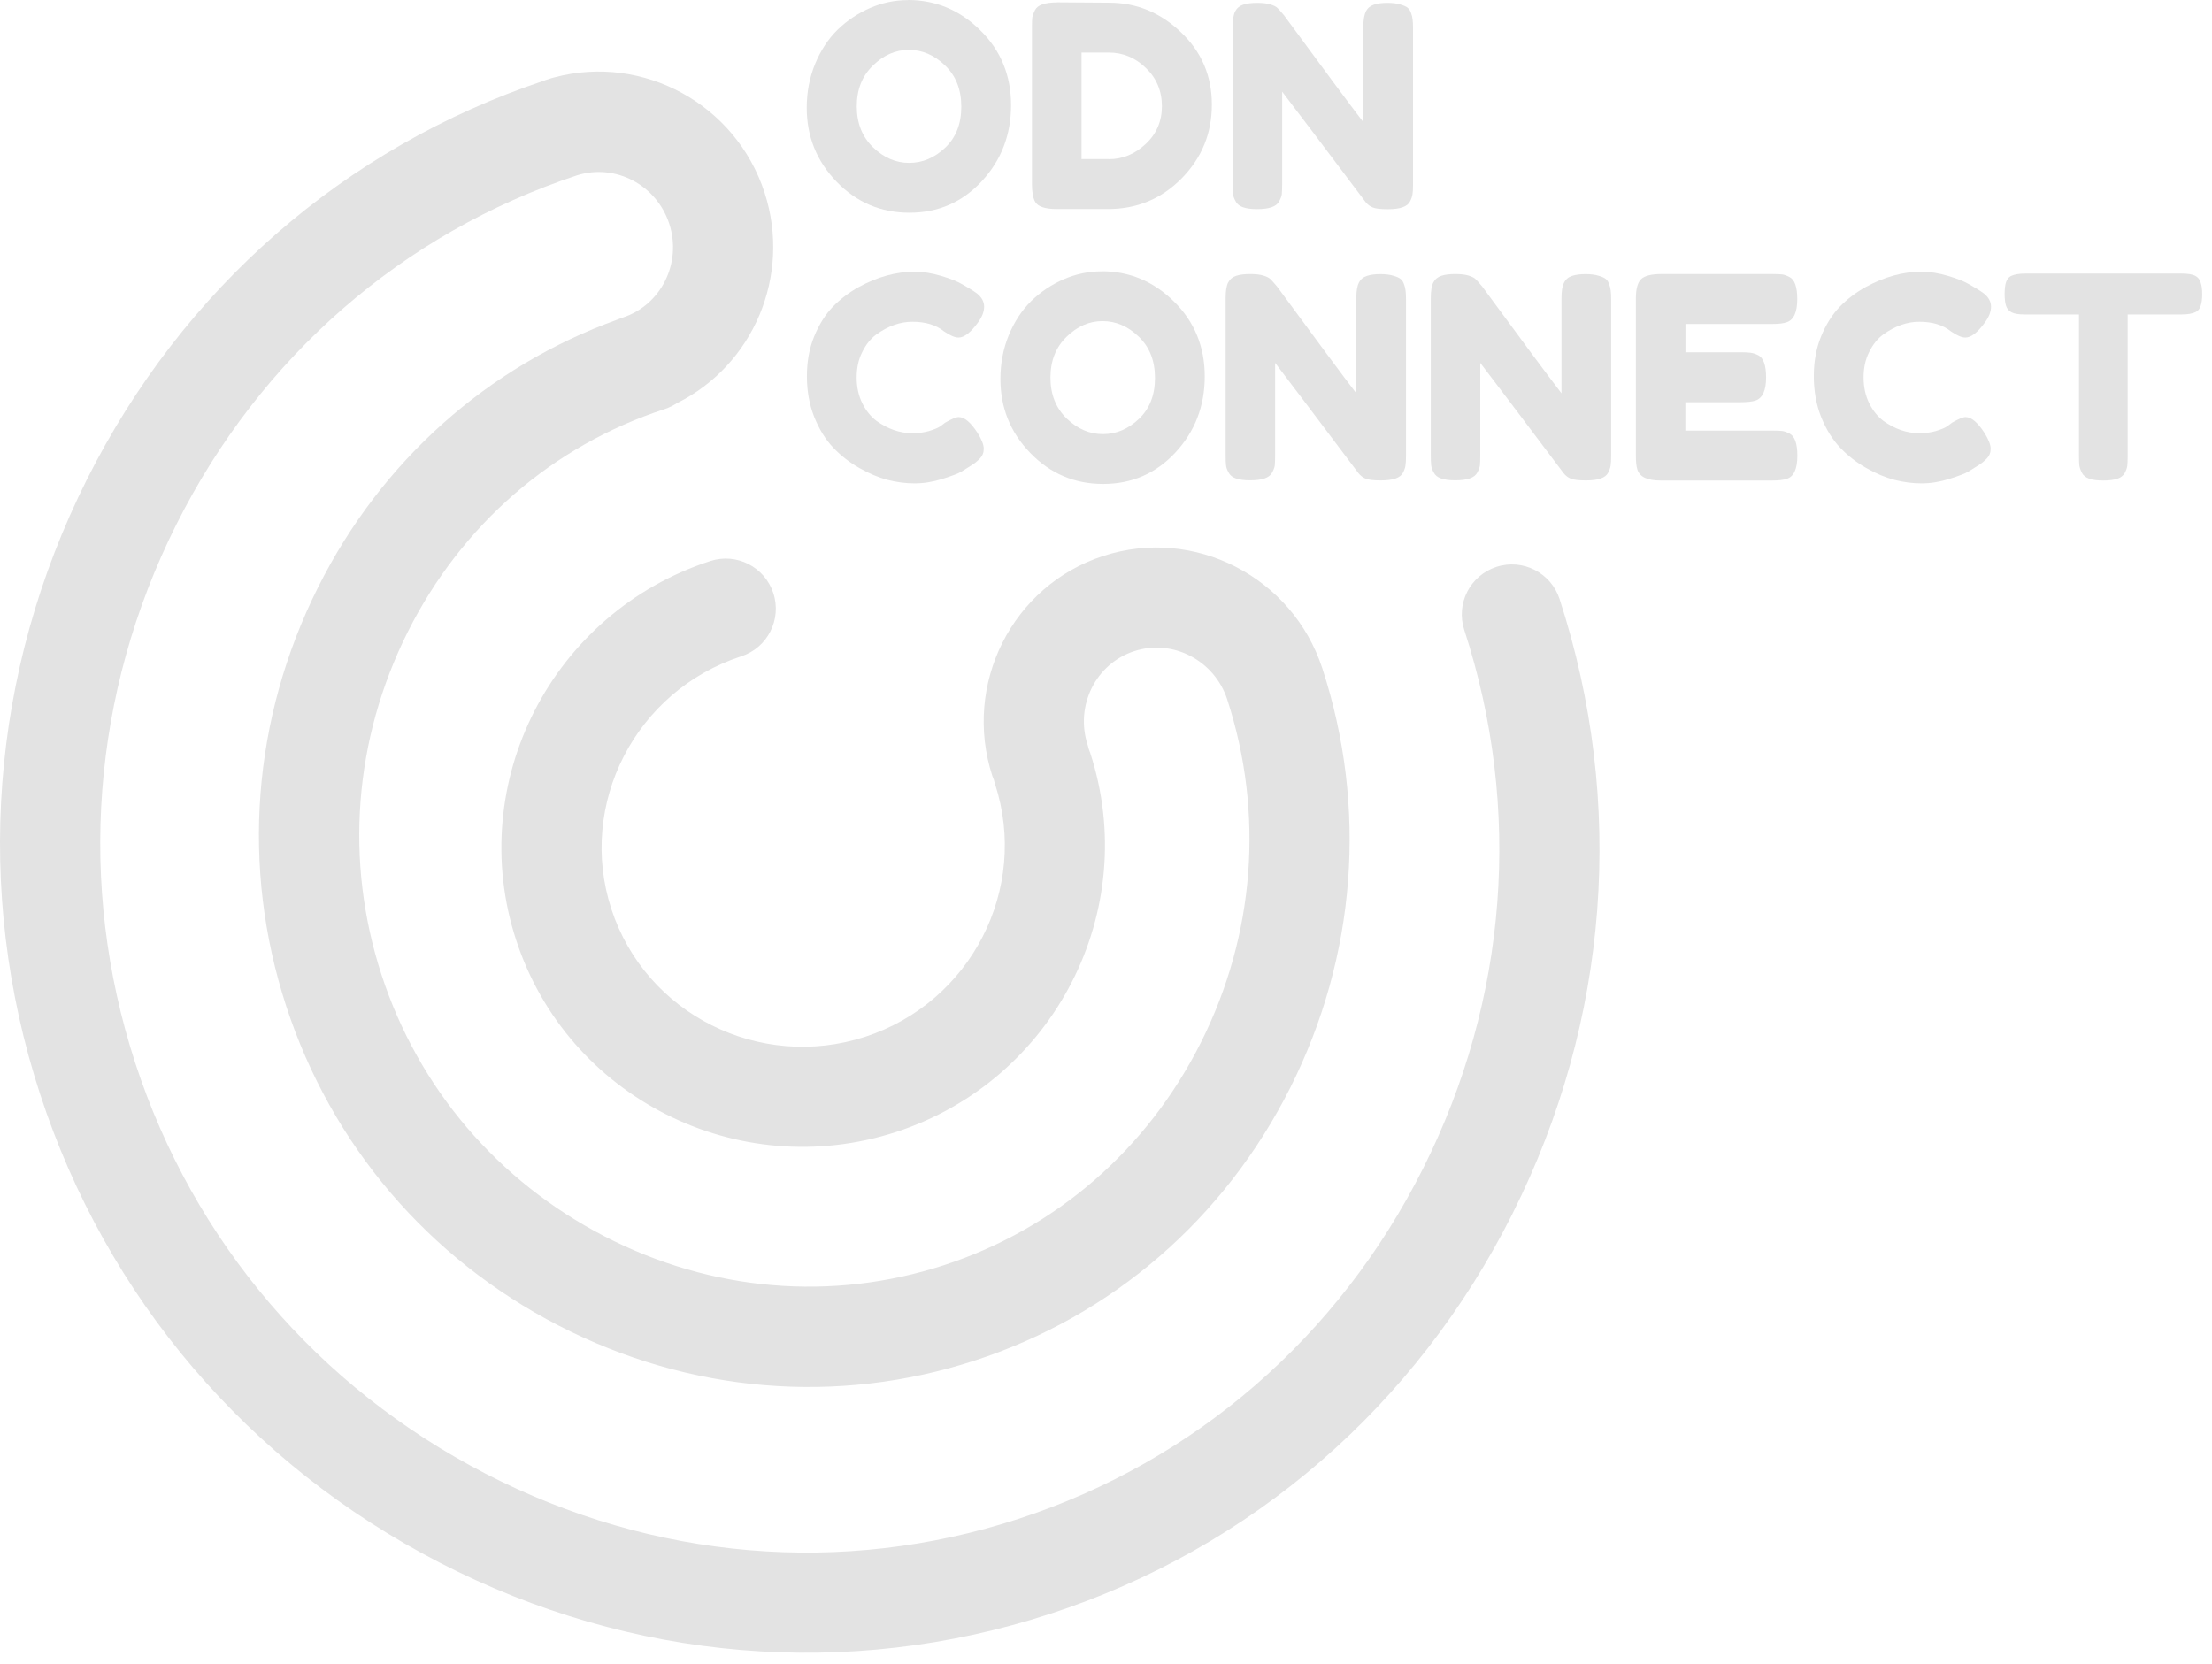 <svg width="113" height="85" viewBox="0 0 113 85" fill="none" xmlns="http://www.w3.org/2000/svg">
<path d="M77.274 61.994C82.207 52.156 83.058 41.01 79.67 30.605C79.23 29.263 77.789 28.526 76.442 28.965C75.096 29.405 74.363 30.846 74.803 32.188C77.775 41.307 77.028 51.074 72.7 59.698C68.376 68.311 61.043 74.667 52.046 77.601C43.05 80.535 33.373 79.713 24.811 75.3C16.235 70.877 9.879 63.421 6.907 54.306C3.94 45.187 4.686 35.42 9.01 26.796C13.3 18.239 20.567 11.907 29.488 8.954C31.44 8.345 33.543 9.446 34.19 11.435C34.842 13.438 33.774 15.588 31.809 16.226C31.719 16.255 31.634 16.292 31.549 16.325C24.896 18.726 19.481 23.555 16.249 30.005C12.889 36.71 12.308 44.308 14.618 51.4C16.929 58.493 21.872 64.29 28.539 67.73C35.215 71.17 42.761 71.808 49.797 69.516C56.828 67.225 62.555 62.268 65.924 55.554C69.284 48.849 69.865 41.251 67.554 34.158C66.028 29.476 61.005 26.891 56.356 28.408C51.706 29.92 49.169 34.966 50.695 39.649C50.719 39.72 50.747 39.786 50.775 39.852C50.794 39.923 50.808 39.994 50.832 40.06C52.576 45.418 49.603 51.211 44.198 52.974C38.797 54.731 32.98 51.807 31.232 46.448C29.484 41.09 32.461 35.297 37.866 33.534C39.208 33.1 39.945 31.654 39.506 30.307C39.066 28.965 37.625 28.228 36.279 28.668C28.194 31.299 23.743 39.989 26.365 48.026C28.983 56.069 37.691 60.468 45.781 57.836C53.866 55.199 58.317 46.514 55.694 38.472C55.671 38.401 55.647 38.335 55.619 38.269C55.6 38.198 55.586 38.127 55.562 38.061C54.91 36.058 55.978 33.908 57.943 33.27C59.909 32.632 62.04 33.738 62.692 35.736C64.582 41.539 64.105 47.762 61.355 53.252C58.605 58.734 53.941 62.783 48.219 64.645C42.497 66.507 36.34 65.987 30.892 63.175C25.434 60.359 21.38 55.61 19.49 49.808C17.6 44.005 18.077 37.787 20.827 32.292C23.577 26.811 28.241 22.761 33.963 20.899C34.185 20.824 34.393 20.72 34.582 20.597C38.462 18.674 40.446 14.109 39.057 9.838C37.583 5.316 32.853 2.755 28.345 3.946C28.26 3.969 28.17 3.988 28.08 4.021C28.033 4.035 27.986 4.054 27.934 4.068C27.91 4.078 27.887 4.083 27.863 4.092C27.84 4.101 27.816 4.111 27.792 4.12C17.614 7.527 9.326 14.752 4.436 24.505C-0.497 34.342 -1.348 45.489 2.045 55.894C5.433 66.299 12.686 74.804 22.467 79.846C32.258 84.892 43.328 85.823 53.634 82.463C63.944 79.109 72.336 71.837 77.279 61.989L77.274 61.994Z" fill="#E3E3E3"/>
<path d="M46.386 0C47.803 0 49.032 0.515 50.076 1.545C51.125 2.575 51.65 3.856 51.65 5.372C51.65 6.889 51.149 8.184 50.152 9.261C49.155 10.334 47.922 10.868 46.461 10.868C45.001 10.868 43.763 10.343 42.738 9.285C41.717 8.231 41.212 6.97 41.212 5.505C41.212 4.711 41.353 3.964 41.637 3.27C41.925 2.575 42.308 1.989 42.79 1.517C43.277 1.044 43.83 0.676 44.453 0.406C45.077 0.137 45.72 0.005 46.381 0.005L46.386 0ZM43.768 5.434C43.768 6.289 44.042 6.984 44.595 7.522C45.148 8.056 45.762 8.321 46.447 8.321C47.132 8.321 47.742 8.061 48.29 7.541C48.834 7.026 49.108 6.327 49.108 5.453C49.108 4.579 48.834 3.875 48.281 3.345C47.728 2.811 47.114 2.547 46.428 2.547C45.743 2.547 45.134 2.816 44.586 3.355C44.037 3.889 43.768 4.579 43.768 5.434Z" fill="#E3E3E3"/>
<path d="M53.993 0.118L56.653 0.137C58.052 0.137 59.276 0.638 60.325 1.644C61.379 2.641 61.908 3.875 61.908 5.344C61.908 6.814 61.393 8.066 60.363 9.115C59.333 10.159 58.08 10.679 56.611 10.679H53.974C53.388 10.679 53.024 10.556 52.883 10.315C52.769 10.112 52.717 9.805 52.717 9.389V1.389C52.717 1.162 52.722 0.992 52.736 0.888C52.75 0.784 52.798 0.662 52.873 0.515C53.005 0.255 53.379 0.123 53.998 0.123L53.993 0.118ZM56.649 8.132C57.343 8.132 57.967 7.877 58.52 7.362C59.077 6.847 59.356 6.199 59.356 5.424C59.356 4.65 59.082 3.993 58.539 3.473C58 2.948 57.367 2.684 56.639 2.684H55.25V8.127H56.649V8.132Z" fill="#E3E3E3"/>
<path d="M69.775 0.581C69.865 0.411 70.002 0.298 70.191 0.236C70.375 0.175 70.597 0.146 70.871 0.146C71.145 0.146 71.367 0.175 71.533 0.227C71.703 0.274 71.831 0.331 71.906 0.392C71.991 0.458 72.053 0.558 72.095 0.699C72.156 0.851 72.185 1.091 72.185 1.427V9.422C72.185 9.653 72.175 9.824 72.156 9.932C72.142 10.036 72.1 10.159 72.029 10.296C71.892 10.561 71.519 10.688 70.904 10.688C70.531 10.688 70.271 10.66 70.125 10.598C69.978 10.537 69.86 10.447 69.761 10.324C67.602 7.452 66.179 5.571 65.499 4.683V9.417C65.499 9.649 65.489 9.819 65.48 9.928C65.466 10.031 65.418 10.154 65.343 10.291C65.206 10.556 64.832 10.684 64.218 10.684C63.604 10.684 63.254 10.551 63.127 10.291C63.046 10.154 62.999 10.027 62.99 9.909C62.975 9.79 62.971 9.625 62.971 9.408V1.37C62.971 1.011 63.013 0.747 63.098 0.581C63.188 0.411 63.325 0.298 63.514 0.236C63.699 0.175 63.935 0.146 64.223 0.146C64.511 0.146 64.738 0.175 64.903 0.227C65.073 0.279 65.192 0.34 65.258 0.406C65.296 0.439 65.409 0.562 65.593 0.78C67.616 3.534 68.967 5.358 69.647 6.242V1.37C69.647 1.011 69.69 0.747 69.784 0.581H69.775Z" fill="#E3E3E3"/>
<path d="M48.03 21.783L48.285 21.594C48.611 21.405 48.843 21.31 48.975 21.31C49.273 21.31 49.589 21.58 49.939 22.118C50.147 22.454 50.255 22.723 50.255 22.926C50.255 23.13 50.189 23.29 50.057 23.427C49.929 23.56 49.783 23.682 49.603 23.791C49.433 23.895 49.268 23.999 49.112 24.098C48.956 24.193 48.63 24.316 48.139 24.471C47.652 24.623 47.179 24.698 46.721 24.698C46.263 24.698 45.809 24.637 45.341 24.519C44.873 24.396 44.392 24.193 43.895 23.909C43.404 23.631 42.96 23.285 42.568 22.874C42.175 22.459 41.849 21.939 41.594 21.301C41.344 20.668 41.221 19.973 41.221 19.222C41.221 18.471 41.344 17.795 41.594 17.185C41.845 16.576 42.161 16.07 42.549 15.669C42.936 15.272 43.38 14.936 43.877 14.662C44.822 14.147 45.767 13.883 46.712 13.883C47.165 13.883 47.623 13.958 48.091 14.1C48.554 14.237 48.909 14.379 49.154 14.525L49.499 14.724C49.669 14.828 49.807 14.917 49.901 14.988C50.151 15.187 50.274 15.413 50.274 15.669C50.274 15.924 50.17 16.188 49.967 16.467C49.594 16.987 49.258 17.247 48.961 17.247C48.781 17.247 48.535 17.143 48.224 16.93C47.822 16.604 47.283 16.439 46.608 16.439C45.984 16.439 45.37 16.656 44.765 17.091C44.477 17.303 44.236 17.601 44.047 17.989C43.853 18.371 43.763 18.801 43.763 19.288C43.763 19.775 43.858 20.209 44.047 20.597C44.236 20.98 44.481 21.282 44.774 21.504C45.365 21.925 45.974 22.133 46.608 22.133C46.91 22.133 47.189 22.099 47.453 22.024C47.713 21.944 47.907 21.868 48.025 21.788L48.03 21.783Z" fill="#E3E3E3"/>
<path d="M56.28 13.859C57.698 13.859 58.926 14.374 59.971 15.404C61.019 16.434 61.544 17.715 61.544 19.231C61.544 20.748 61.043 22.043 60.046 23.12C59.049 24.193 57.816 24.727 56.356 24.727C54.896 24.727 53.658 24.202 52.632 23.144C51.612 22.09 51.106 20.828 51.106 19.364C51.106 18.57 51.248 17.823 51.531 17.129C51.82 16.434 52.202 15.848 52.684 15.376C53.171 14.903 53.724 14.535 54.347 14.265C54.971 13.996 55.614 13.864 56.275 13.864L56.28 13.859ZM53.662 19.293C53.662 20.148 53.936 20.843 54.489 21.381C55.042 21.915 55.656 22.18 56.342 22.18C57.027 22.18 57.636 21.92 58.184 21.4C58.728 20.885 59.002 20.186 59.002 19.312C59.002 18.438 58.728 17.733 58.175 17.204C57.622 16.67 57.008 16.406 56.323 16.406C55.638 16.406 55.028 16.675 54.48 17.214C53.932 17.748 53.662 18.438 53.662 19.293Z" fill="#E3E3E3"/>
<path d="M69.416 14.44C69.506 14.27 69.643 14.156 69.832 14.095C70.016 14.034 70.238 14.005 70.512 14.005C70.786 14.005 71.008 14.034 71.174 14.086C71.344 14.133 71.471 14.19 71.547 14.251C71.632 14.317 71.693 14.416 71.736 14.558C71.797 14.709 71.826 14.95 71.826 15.286V23.281C71.826 23.512 71.816 23.682 71.797 23.791C71.783 23.895 71.741 24.018 71.67 24.155C71.533 24.42 71.159 24.547 70.545 24.547C70.172 24.547 69.912 24.519 69.766 24.457C69.619 24.396 69.501 24.306 69.402 24.183C67.242 21.31 65.82 19.43 65.14 18.541V23.276C65.14 23.508 65.13 23.678 65.121 23.786C65.107 23.89 65.059 24.013 64.984 24.15C64.847 24.415 64.473 24.542 63.859 24.542C63.245 24.542 62.895 24.41 62.768 24.15C62.687 24.013 62.64 23.886 62.631 23.767C62.616 23.649 62.612 23.484 62.612 23.267V15.224C62.612 14.865 62.654 14.601 62.739 14.435C62.829 14.265 62.966 14.152 63.155 14.09C63.339 14.029 63.576 14.001 63.864 14.001C64.152 14.001 64.379 14.029 64.544 14.081C64.714 14.133 64.832 14.194 64.899 14.261C64.936 14.294 65.05 14.416 65.234 14.634C67.257 17.389 68.608 19.212 69.288 20.096V15.224C69.288 14.865 69.331 14.601 69.425 14.435L69.416 14.44Z" fill="#E3E3E3"/>
<path d="M79.896 14.44C79.986 14.27 80.123 14.156 80.312 14.095C80.496 14.034 80.719 14.005 80.993 14.005C81.267 14.005 81.489 14.034 81.654 14.086C81.824 14.133 81.952 14.19 82.027 14.251C82.112 14.317 82.174 14.416 82.216 14.558C82.278 14.709 82.306 14.95 82.306 15.286V23.281C82.306 23.512 82.297 23.682 82.278 23.791C82.264 23.895 82.221 24.018 82.15 24.155C82.013 24.42 81.64 24.547 81.026 24.547C80.652 24.547 80.392 24.519 80.246 24.457C80.1 24.396 79.981 24.306 79.882 24.183C77.723 21.31 76.3 19.43 75.62 18.541V23.276C75.62 23.508 75.611 23.678 75.601 23.786C75.587 23.89 75.54 24.013 75.464 24.15C75.327 24.415 74.954 24.542 74.34 24.542C73.725 24.542 73.376 24.41 73.248 24.15C73.168 24.013 73.121 23.886 73.111 23.767C73.097 23.649 73.092 23.484 73.092 23.267V15.224C73.092 14.865 73.135 14.601 73.22 14.435C73.309 14.265 73.447 14.152 73.636 14.09C73.82 14.029 74.056 14.001 74.344 14.001C74.633 14.001 74.859 14.029 75.025 14.081C75.195 14.133 75.313 14.194 75.379 14.261C75.417 14.294 75.53 14.416 75.715 14.634C77.737 17.389 79.088 19.212 79.769 20.096V15.224C79.769 14.865 79.811 14.601 79.906 14.435L79.896 14.44Z" fill="#E3E3E3"/>
<path d="M86.11 22H90.552C90.774 22 90.939 22.01 91.043 22.019C91.152 22.033 91.284 22.081 91.426 22.156C91.686 22.293 91.818 22.666 91.818 23.281C91.818 23.956 91.638 24.353 91.284 24.462C91.119 24.523 90.868 24.552 90.537 24.552H84.829C84.159 24.552 83.766 24.368 83.648 23.999C83.596 23.848 83.568 23.607 83.568 23.271V15.258C83.568 14.771 83.658 14.44 83.832 14.265C84.017 14.086 84.366 14.001 84.877 14.001H90.547C90.769 14.001 90.934 14.01 91.038 14.02C91.147 14.034 91.279 14.081 91.421 14.156C91.681 14.289 91.813 14.662 91.813 15.281C91.813 15.952 91.634 16.344 91.279 16.462C91.114 16.524 90.864 16.552 90.533 16.552H86.101V17.998H88.954C89.177 17.998 89.342 18.008 89.446 18.026C89.555 18.041 89.687 18.083 89.829 18.154C90.089 18.291 90.221 18.669 90.221 19.288C90.221 19.959 90.037 20.351 89.668 20.469C89.503 20.521 89.252 20.55 88.921 20.55H86.096V22.005L86.11 22Z" fill="#E3E3E3"/>
<path d="M99.468 21.783L99.723 21.594C100.049 21.405 100.281 21.31 100.413 21.31C100.711 21.31 101.027 21.58 101.377 22.118C101.585 22.454 101.693 22.723 101.693 22.926C101.693 23.13 101.627 23.29 101.495 23.427C101.367 23.56 101.221 23.682 101.041 23.791C100.871 23.895 100.706 23.999 100.55 24.098C100.394 24.193 100.068 24.316 99.577 24.471C99.09 24.623 98.617 24.698 98.159 24.698C97.701 24.698 97.247 24.637 96.779 24.519C96.311 24.396 95.829 24.193 95.333 23.909C94.842 23.631 94.398 23.285 94.006 22.874C93.613 22.459 93.287 21.939 93.032 21.301C92.782 20.668 92.659 19.973 92.659 19.222C92.659 18.471 92.782 17.795 93.032 17.185C93.283 16.576 93.599 16.07 93.987 15.669C94.374 15.272 94.818 14.936 95.314 14.662C96.26 14.147 97.204 13.883 98.15 13.883C98.603 13.883 99.061 13.958 99.529 14.1C99.992 14.237 100.347 14.379 100.592 14.525L100.937 14.724C101.108 14.828 101.245 14.917 101.339 14.988C101.589 15.187 101.712 15.413 101.712 15.669C101.712 15.924 101.608 16.188 101.405 16.467C101.032 16.987 100.696 17.247 100.399 17.247C100.219 17.247 99.974 17.143 99.662 16.93C99.26 16.604 98.721 16.439 98.046 16.439C97.422 16.439 96.808 16.656 96.203 17.091C95.915 17.303 95.674 17.601 95.485 17.989C95.291 18.371 95.201 18.801 95.201 19.288C95.201 19.775 95.296 20.209 95.485 20.597C95.674 20.98 95.919 21.282 96.212 21.504C96.803 21.925 97.412 22.133 98.046 22.133C98.348 22.133 98.627 22.099 98.891 22.024C99.151 21.944 99.345 21.868 99.463 21.788L99.468 21.783Z" fill="#E3E3E3"/>
<path d="M103.451 13.977H111.456C111.763 13.977 111.99 14.015 112.136 14.086C112.278 14.161 112.377 14.275 112.42 14.431C112.472 14.582 112.5 14.78 112.5 15.031C112.5 15.281 112.472 15.48 112.42 15.631C112.372 15.777 112.292 15.877 112.174 15.938C112.004 16.023 111.758 16.066 111.446 16.066H108.692V23.309C108.692 23.531 108.682 23.697 108.673 23.801C108.658 23.905 108.616 24.027 108.545 24.164C108.469 24.302 108.342 24.401 108.162 24.462C107.978 24.523 107.737 24.552 107.444 24.552C107.151 24.552 106.91 24.523 106.735 24.462C106.561 24.401 106.433 24.306 106.362 24.164C106.286 24.027 106.244 23.905 106.225 23.791C106.211 23.683 106.206 23.517 106.206 23.3V16.066H103.442C103.13 16.066 102.903 16.032 102.761 15.957C102.624 15.886 102.53 15.773 102.478 15.621C102.431 15.47 102.407 15.272 102.407 15.021C102.407 14.771 102.431 14.568 102.478 14.421C102.53 14.27 102.61 14.166 102.724 14.105C102.894 14.02 103.14 13.977 103.461 13.977H103.451Z" fill="#E3E3E3"/>
</svg>
